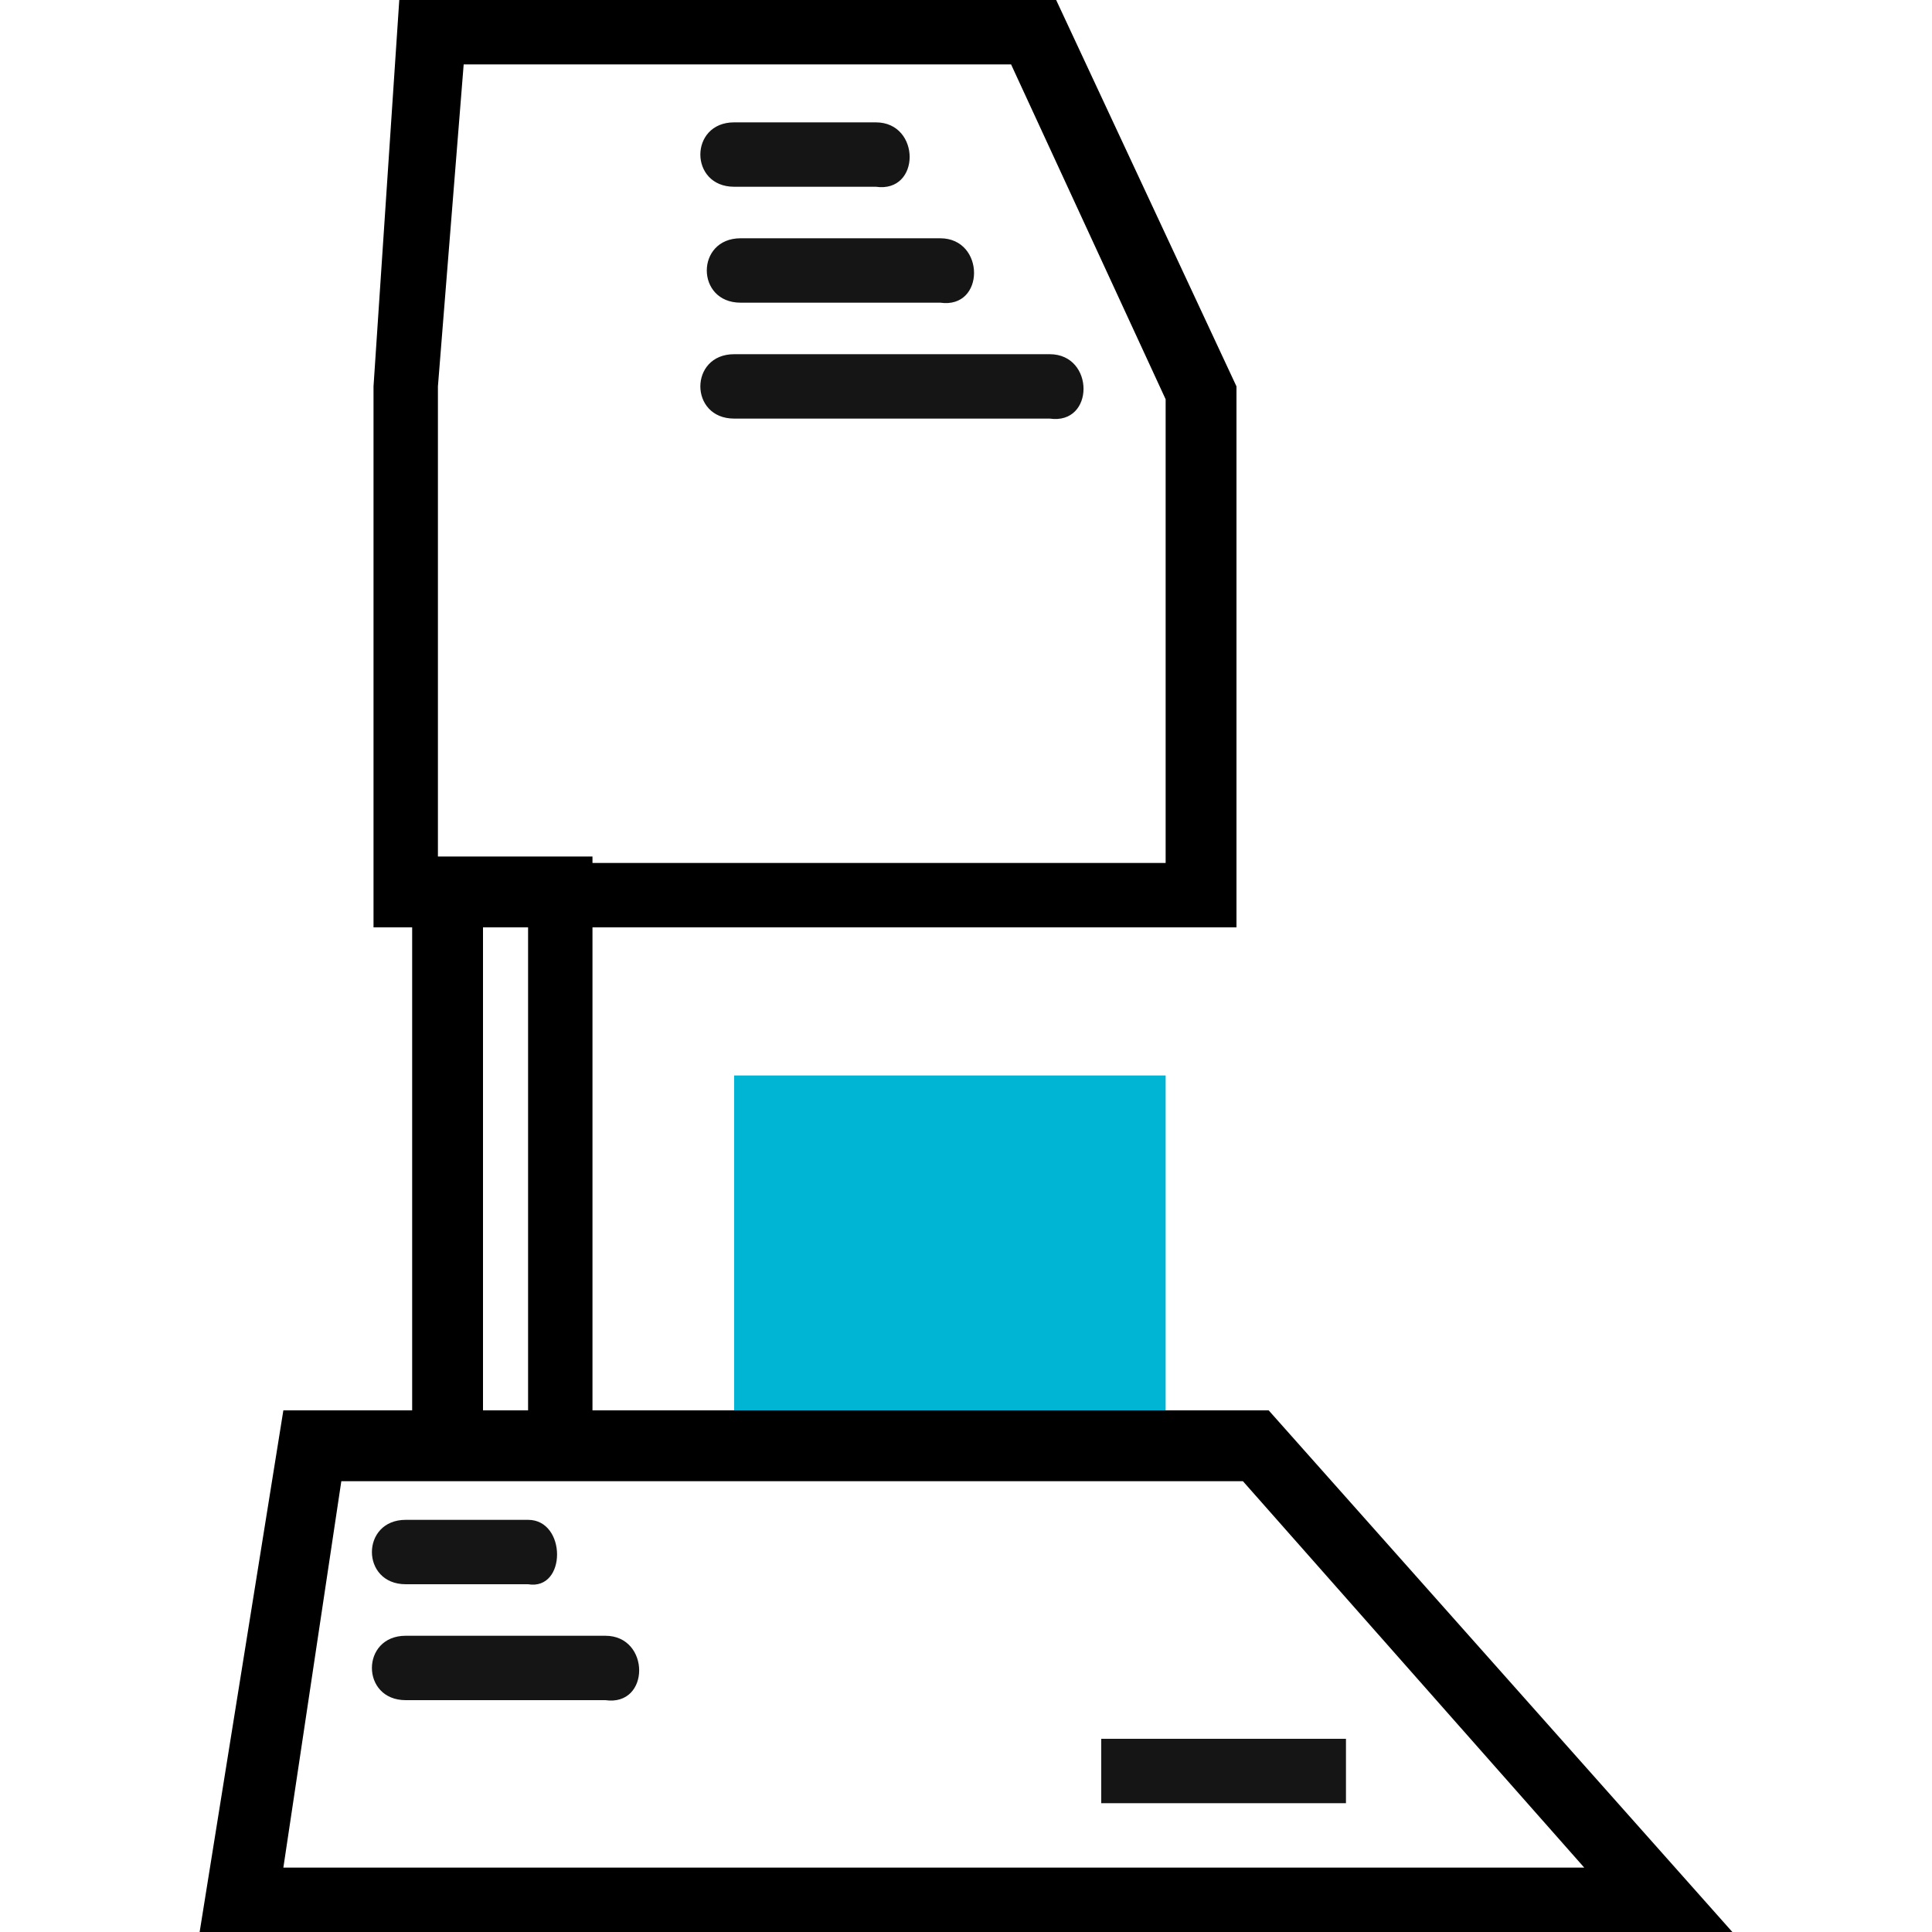 <?xml version="1.0" encoding="utf-8"?>
<!-- Generator: Adobe Illustrator 24.3.0, SVG Export Plug-In . SVG Version: 6.00 Build 0)  -->
<svg version="1.1" id="Слой_1" xmlns="http://www.w3.org/2000/svg" xmlns:xlink="http://www.w3.org/1999/xlink" x="0px" y="0px"
	 viewBox="0 0 30 30" style="enable-background:new 0 0 30 30;" xml:space="preserve">
<style type="text/css">
	.st0{fill:#00B4D3;}
	.st1{fill:#151515;}
</style>
<g id="Слой_4">
	<g>
		<path d="M26.9,30H3.1l1.3-8.1h15.3L26.9,30z M4.4,29h20.2l-5.3-6H5.3L4.4,29z"/>
	</g>
	<g>
		<path d="M19.2,14.4H5.8V6l0.4-6h10.2l2.8,6V14.4z M6.8,13.4h11.3V6.2L15.7,1H7.2l-0.4,5L6.8,13.4L6.8,13.4z"/>
	</g>
	<g>
		<path d="M9.2,22.9H6.4v-9.6h2.8V22.9z M7.5,21.9h0.7v-7.5H7.5V21.9z"/>
	</g>
	<rect x="11.4" y="16.7" class="st0" width="6.7" height="5.2"/>
	<g>
		<path class="st1" d="M13.6,1.9c-0.7,0-1.4,0-2.2,0c-0.7,0-0.7,1,0,1c0.7,0,1.4,0,2.2,0C14.3,3,14.3,1.9,13.6,1.9L13.6,1.9z"/>
	</g>
	<g>
		<path class="st1" d="M14.6,3.7c-1,0-2.1,0-3.1,0c-0.7,0-0.7,1,0,1c1,0,2.1,0,3.1,0C15.3,4.8,15.3,3.7,14.6,3.7L14.6,3.7z"/>
	</g>
	<g>
		<path class="st1" d="M8.2,23.6c-0.6,0-1.3,0-1.9,0c-0.7,0-0.7,1,0,1c0.6,0,1.3,0,1.9,0C8.8,24.7,8.8,23.6,8.2,23.6L8.2,23.6z"/>
	</g>
	<g>
		<path class="st1" d="M9.4,25.4c-1,0-2.1,0-3.1,0c-0.7,0-0.7,1,0,1c1,0,2.1,0,3.1,0C10.1,26.5,10.1,25.4,9.4,25.4L9.4,25.4z"/>
	</g>
	<g>
		<path class="st1" d="M16.3,5.5c-1.6,0-3.2,0-4.9,0c-0.7,0-0.7,1,0,1c1.6,0,3.2,0,4.9,0C17,6.6,17,5.5,16.3,5.5L16.3,5.5z"/>
	</g>
	<g>
		<rect x="17.1" y="27" class="st1" width="3.8" height="1"/>
	</g>
</g>
</svg>
